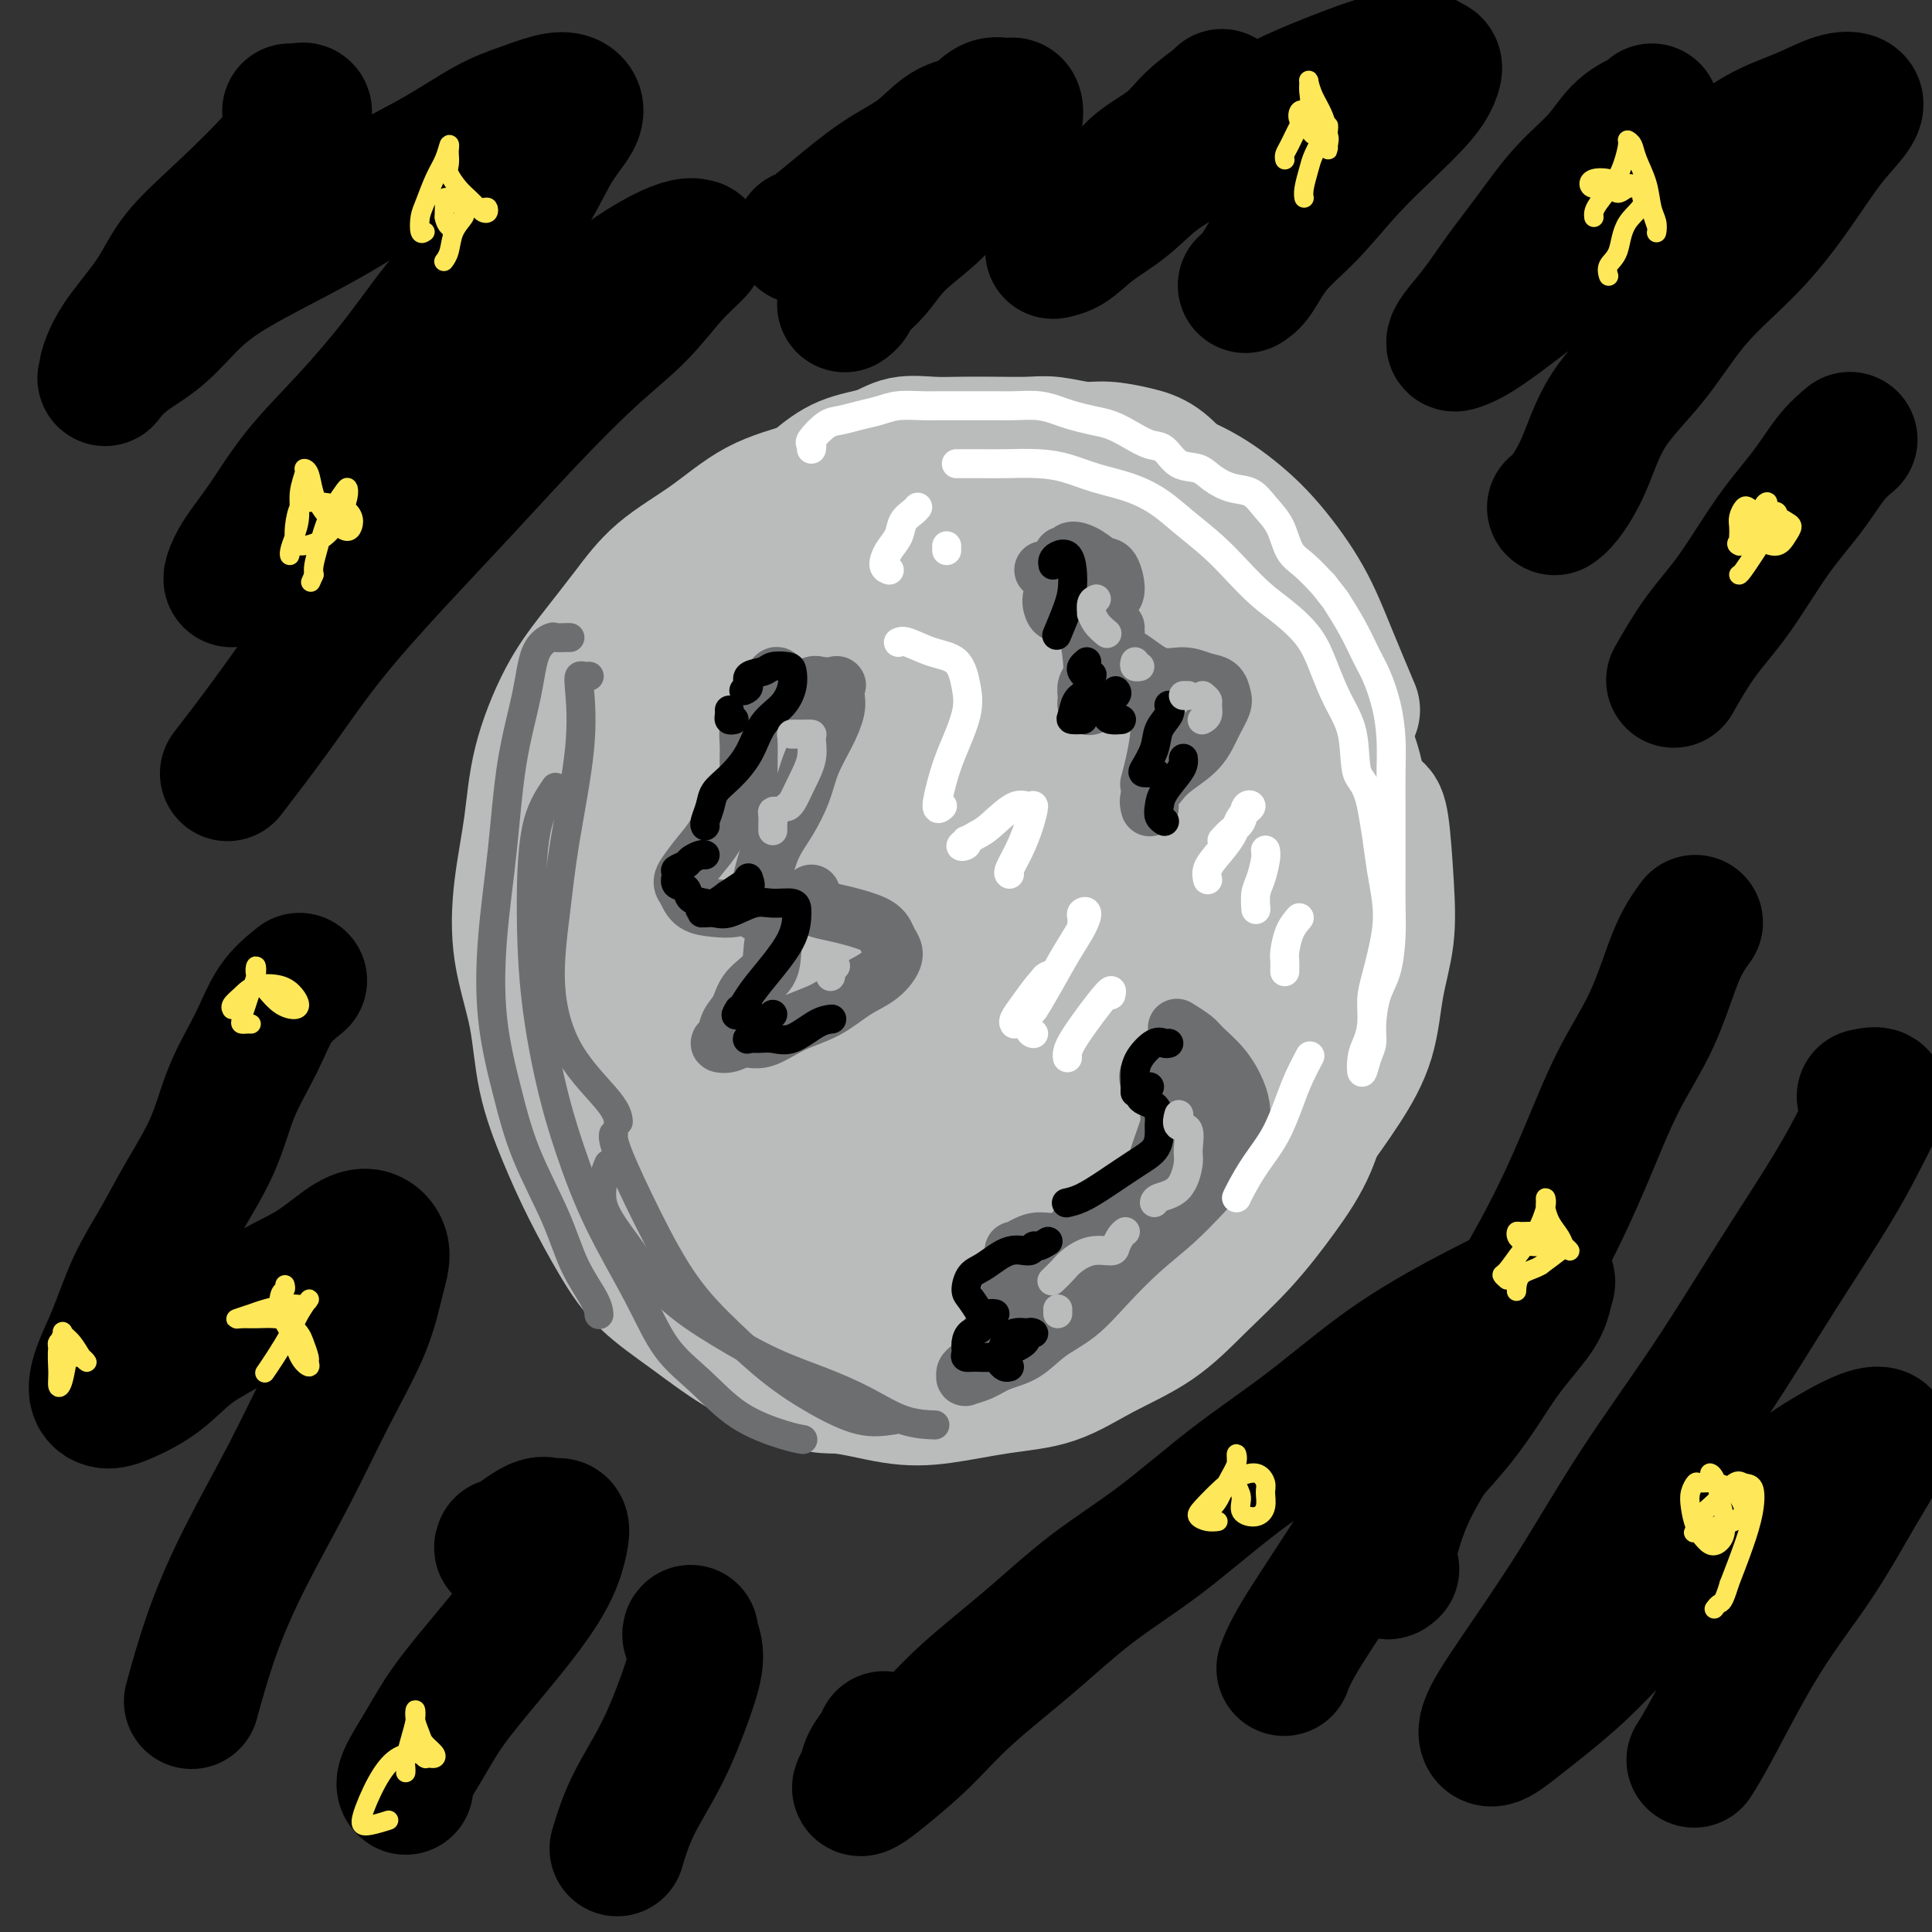 <svg viewBox='0 0 400 400' version='1.1' xmlns='http://www.w3.org/2000/svg' xmlns:xlink='http://www.w3.org/1999/xlink'><rect x="0" y="0" width="400" height="400" fill="#333333" stroke="none"/><g fill='none' stroke='#BABBBB' stroke-width='28' stroke-linecap='round' stroke-linejoin='round'><path d='M245,103c0.022,-0.304 0.043,-0.607 0,-1c-0.043,-0.393 -0.151,-0.875 -1,-2c-0.849,-1.125 -2.439,-2.894 -4,-4c-1.561,-1.106 -3.093,-1.550 -5,-2c-1.907,-0.450 -4.188,-0.905 -6,-1c-1.812,-0.095 -3.155,0.171 -5,0c-1.845,-0.171 -4.193,-0.777 -6,-1c-1.807,-0.223 -3.074,-0.061 -5,0c-1.926,0.061 -4.511,0.023 -7,0c-2.489,-0.023 -4.881,-0.030 -7,0c-2.119,0.030 -3.966,0.097 -6,0c-2.034,-0.097 -4.254,-0.357 -6,0c-1.746,0.357 -3.019,1.331 -5,2c-1.981,0.669 -4.672,1.031 -7,2c-2.328,0.969 -4.295,2.543 -6,4c-1.705,1.457 -3.148,2.797 -5,4c-1.852,1.203 -4.113,2.269 -6,4c-1.887,1.731 -3.400,4.127 -5,6c-1.600,1.873 -3.286,3.222 -5,5c-1.714,1.778 -3.455,3.984 -5,6c-1.545,2.016 -2.894,3.841 -4,6c-1.106,2.159 -1.971,4.650 -3,7c-1.029,2.350 -2.223,4.558 -3,7c-0.777,2.442 -1.136,5.119 -2,8c-0.864,2.881 -2.233,5.968 -3,9c-0.767,3.032 -0.934,6.009 -1,9c-0.066,2.991 -0.033,5.995 0,9'/><path d='M127,180c-0.140,4.166 0.011,5.580 0,8c-0.011,2.420 -0.185,5.845 0,9c0.185,3.155 0.727,6.038 1,9c0.273,2.962 0.276,6.002 1,9c0.724,2.998 2.170,5.954 3,9c0.830,3.046 1.046,6.183 2,9c0.954,2.817 2.647,5.314 4,8c1.353,2.686 2.367,5.563 4,8c1.633,2.437 3.886,4.436 6,6c2.114,1.564 4.089,2.695 6,4c1.911,1.305 3.759,2.785 6,4c2.241,1.215 4.876,2.164 7,3c2.124,0.836 3.737,1.557 6,2c2.263,0.443 5.175,0.606 8,1c2.825,0.394 5.564,1.019 8,1c2.436,-0.019 4.569,-0.683 7,-1c2.431,-0.317 5.159,-0.288 8,-1c2.841,-0.712 5.794,-2.165 8,-3c2.206,-0.835 3.665,-1.053 6,-2c2.335,-0.947 5.548,-2.623 8,-4c2.452,-1.377 4.144,-2.455 6,-4c1.856,-1.545 3.876,-3.556 6,-6c2.124,-2.444 4.350,-5.322 6,-8c1.650,-2.678 2.722,-5.156 4,-8c1.278,-2.844 2.760,-6.052 4,-9c1.240,-2.948 2.238,-5.635 3,-9c0.762,-3.365 1.287,-7.407 2,-11c0.713,-3.593 1.614,-6.736 2,-10c0.386,-3.264 0.258,-6.648 0,-10c-0.258,-3.352 -0.645,-6.672 -1,-10c-0.355,-3.328 -0.677,-6.664 -1,-10'/><path d='M257,164c-0.676,-6.635 -1.365,-8.223 -2,-11c-0.635,-2.777 -1.214,-6.744 -2,-10c-0.786,-3.256 -1.779,-5.803 -3,-9c-1.221,-3.197 -2.670,-7.045 -4,-10c-1.330,-2.955 -2.540,-5.018 -4,-7c-1.460,-1.982 -3.169,-3.883 -5,-6c-1.831,-2.117 -3.785,-4.450 -6,-6c-2.215,-1.550 -4.691,-2.317 -7,-3c-2.309,-0.683 -4.452,-1.280 -7,-2c-2.548,-0.720 -5.502,-1.562 -8,-2c-2.498,-0.438 -4.540,-0.473 -7,0c-2.460,0.473 -5.336,1.452 -8,2c-2.664,0.548 -5.114,0.663 -8,2c-2.886,1.337 -6.206,3.896 -9,6c-2.794,2.104 -5.062,3.752 -7,6c-1.938,2.248 -3.546,5.097 -6,8c-2.454,2.903 -5.754,5.859 -8,9c-2.246,3.141 -3.437,6.466 -5,10c-1.563,3.534 -3.498,7.276 -5,11c-1.502,3.724 -2.571,7.428 -4,11c-1.429,3.572 -3.219,7.010 -4,11c-0.781,3.990 -0.554,8.531 -1,13c-0.446,4.469 -1.567,8.867 -2,13c-0.433,4.133 -0.179,8.001 0,12c0.179,3.999 0.282,8.129 1,12c0.718,3.871 2.050,7.484 3,11c0.950,3.516 1.517,6.934 3,10c1.483,3.066 3.882,5.781 6,8c2.118,2.219 3.955,3.944 6,6c2.045,2.056 4.299,4.445 7,6c2.701,1.555 5.851,2.278 9,3'/><path d='M170,268c2.898,1.089 5.644,2.312 9,3c3.356,0.688 7.323,0.842 11,1c3.677,0.158 7.066,0.319 11,0c3.934,-0.319 8.415,-1.117 12,-2c3.585,-0.883 6.274,-1.850 10,-3c3.726,-1.150 8.490,-2.484 12,-4c3.510,-1.516 5.768,-3.213 9,-5c3.232,-1.787 7.440,-3.663 11,-6c3.560,-2.337 6.472,-5.136 9,-8c2.528,-2.864 4.671,-5.795 7,-9c2.329,-3.205 4.845,-6.685 7,-10c2.155,-3.315 3.948,-6.464 5,-10c1.052,-3.536 1.364,-7.459 2,-11c0.636,-3.541 1.596,-6.700 2,-10c0.404,-3.300 0.253,-6.740 0,-11c-0.253,-4.260 -0.606,-9.339 -1,-12c-0.394,-2.661 -0.827,-2.903 -1,-3c-0.173,-0.097 -0.087,-0.048 0,0'/><path d='M280,147c-1.717,-4.084 -3.434,-8.167 -5,-12c-1.566,-3.833 -2.982,-7.415 -5,-11c-2.018,-3.585 -4.639,-7.174 -7,-10c-2.361,-2.826 -4.462,-4.890 -7,-7c-2.538,-2.110 -5.513,-4.265 -9,-6c-3.487,-1.735 -7.484,-3.051 -11,-4c-3.516,-0.949 -6.550,-1.532 -10,-2c-3.450,-0.468 -7.317,-0.820 -11,-1c-3.683,-0.180 -7.181,-0.186 -11,0c-3.819,0.186 -7.959,0.564 -12,1c-4.041,0.436 -7.983,0.928 -12,2c-4.017,1.072 -8.109,2.723 -12,4c-3.891,1.277 -7.582,2.180 -11,4c-3.418,1.820 -6.562,4.556 -10,7c-3.438,2.444 -7.169,4.595 -10,7c-2.831,2.405 -4.760,5.064 -7,8c-2.240,2.936 -4.789,6.149 -7,9c-2.211,2.851 -4.084,5.341 -6,9c-1.916,3.659 -3.876,8.486 -5,13c-1.124,4.514 -1.411,8.716 -2,13c-0.589,4.284 -1.481,8.652 -2,13c-0.519,4.348 -0.665,8.678 0,13c0.665,4.322 2.140,8.635 3,13c0.860,4.365 1.104,8.780 2,13c0.896,4.220 2.444,8.244 4,12c1.556,3.756 3.119,7.246 5,11c1.881,3.754 4.082,7.774 6,11c1.918,3.226 3.555,5.659 6,8c2.445,2.341 5.697,4.592 9,7c3.303,2.408 6.658,4.974 10,7c3.342,2.026 6.671,3.513 10,5'/><path d='M163,284c6.431,3.505 8.009,2.768 11,3c2.991,0.232 7.397,1.435 11,2c3.603,0.565 6.404,0.493 10,0c3.596,-0.493 7.988,-1.405 12,-2c4.012,-0.595 7.645,-0.871 11,-2c3.355,-1.129 6.433,-3.110 10,-5c3.567,-1.890 7.623,-3.690 11,-6c3.377,-2.310 6.074,-5.129 9,-8c2.926,-2.871 6.079,-5.792 9,-9c2.921,-3.208 5.608,-6.703 8,-10c2.392,-3.297 4.488,-6.395 6,-10c1.512,-3.605 2.441,-7.716 4,-12c1.559,-4.284 3.749,-8.741 5,-13c1.251,-4.259 1.562,-8.322 2,-13c0.438,-4.678 1.001,-9.973 1,-15c-0.001,-5.027 -0.568,-9.787 -1,-14c-0.432,-4.213 -0.730,-7.879 -2,-12c-1.270,-4.121 -3.511,-8.696 -5,-13c-1.489,-4.304 -2.225,-8.338 -4,-12c-1.775,-3.662 -4.588,-6.952 -7,-10c-2.412,-3.048 -4.422,-5.852 -7,-9c-2.578,-3.148 -5.725,-6.638 -9,-9c-3.275,-2.362 -6.677,-3.595 -10,-5c-3.323,-1.405 -6.566,-2.983 -10,-4c-3.434,-1.017 -7.061,-1.475 -11,-2c-3.939,-0.525 -8.192,-1.117 -12,-1c-3.808,0.117 -7.172,0.943 -11,2c-3.828,1.057 -8.119,2.345 -12,4c-3.881,1.655 -7.353,3.676 -11,6c-3.647,2.324 -7.471,4.950 -11,8c-3.529,3.050 -6.765,6.525 -10,10'/><path d='M150,123c-6.831,5.615 -7.907,7.651 -10,11c-2.093,3.349 -5.202,8.010 -8,13c-2.798,4.990 -5.284,10.310 -7,15c-1.716,4.690 -2.662,8.751 -4,13c-1.338,4.249 -3.070,8.685 -4,14c-0.930,5.315 -1.060,11.510 -1,17c0.060,5.490 0.309,10.276 1,15c0.691,4.724 1.826,9.386 3,14c1.174,4.614 2.389,9.178 4,13c1.611,3.822 3.618,6.900 6,10c2.382,3.100 5.140,6.222 8,9c2.860,2.778 5.823,5.212 9,7c3.177,1.788 6.568,2.932 10,4c3.432,1.068 6.906,2.062 11,3c4.094,0.938 8.807,1.822 13,2c4.193,0.178 7.865,-0.350 12,-1c4.135,-0.650 8.733,-1.424 13,-3c4.267,-1.576 8.202,-3.956 12,-6c3.798,-2.044 7.457,-3.752 11,-6c3.543,-2.248 6.969,-5.034 10,-8c3.031,-2.966 5.667,-6.110 8,-9c2.333,-2.890 4.362,-5.525 6,-9c1.638,-3.475 2.886,-7.789 4,-12c1.114,-4.211 2.096,-8.319 3,-12c0.904,-3.681 1.732,-6.934 2,-11c0.268,-4.066 -0.022,-8.944 -1,-13c-0.978,-4.056 -2.643,-7.288 -4,-11c-1.357,-3.712 -2.405,-7.902 -4,-12c-1.595,-4.098 -3.737,-8.103 -6,-12c-2.263,-3.897 -4.647,-7.685 -7,-11c-2.353,-3.315 -4.677,-6.158 -7,-9'/><path d='M233,138c-3.520,-4.420 -5.320,-5.472 -8,-7c-2.680,-1.528 -6.241,-3.534 -10,-5c-3.759,-1.466 -7.717,-2.392 -11,-3c-3.283,-0.608 -5.892,-0.899 -9,-1c-3.108,-0.101 -6.713,-0.011 -10,1c-3.287,1.011 -6.254,2.943 -9,5c-2.746,2.057 -5.271,4.238 -8,7c-2.729,2.762 -5.662,6.105 -8,9c-2.338,2.895 -4.079,5.343 -6,9c-1.921,3.657 -4.020,8.522 -6,13c-1.980,4.478 -3.841,8.570 -5,13c-1.159,4.430 -1.617,9.197 -2,14c-0.383,4.803 -0.693,9.640 -1,14c-0.307,4.360 -0.613,8.242 0,12c0.613,3.758 2.144,7.392 4,11c1.856,3.608 4.035,7.191 6,10c1.965,2.809 3.715,4.844 6,7c2.285,2.156 5.104,4.435 8,6c2.896,1.565 5.867,2.418 9,3c3.133,0.582 6.426,0.895 10,1c3.574,0.105 7.427,0.003 11,-1c3.573,-1.003 6.865,-2.906 10,-5c3.135,-2.094 6.113,-4.378 9,-7c2.887,-2.622 5.684,-5.582 8,-9c2.316,-3.418 4.150,-7.295 6,-11c1.850,-3.705 3.717,-7.239 5,-11c1.283,-3.761 1.982,-7.751 3,-12c1.018,-4.249 2.355,-8.757 3,-13c0.645,-4.243 0.597,-8.219 0,-12c-0.597,-3.781 -1.742,-7.366 -3,-11c-1.258,-3.634 -2.629,-7.317 -4,-11'/><path d='M231,154c-2.068,-6.935 -3.738,-7.271 -6,-9c-2.262,-1.729 -5.117,-4.851 -8,-7c-2.883,-2.149 -5.793,-3.324 -9,-4c-3.207,-0.676 -6.712,-0.855 -10,-1c-3.288,-0.145 -6.358,-0.258 -10,1c-3.642,1.258 -7.856,3.888 -11,6c-3.144,2.112 -5.218,3.706 -8,6c-2.782,2.294 -6.273,5.287 -9,9c-2.727,3.713 -4.691,8.147 -6,12c-1.309,3.853 -1.963,7.124 -3,11c-1.037,3.876 -2.457,8.356 -3,13c-0.543,4.644 -0.210,9.452 0,14c0.210,4.548 0.298,8.837 1,13c0.702,4.163 2.018,8.202 4,12c1.982,3.798 4.631,7.357 7,10c2.369,2.643 4.460,4.370 7,6c2.540,1.630 5.531,3.163 9,4c3.469,0.837 7.417,0.978 11,1c3.583,0.022 6.802,-0.075 10,-1c3.198,-0.925 6.376,-2.679 9,-5c2.624,-2.321 4.694,-5.210 7,-8c2.306,-2.790 4.848,-5.480 7,-9c2.152,-3.520 3.914,-7.870 5,-12c1.086,-4.130 1.496,-8.039 2,-12c0.504,-3.961 1.103,-7.973 1,-12c-0.103,-4.027 -0.908,-8.069 -2,-12c-1.092,-3.931 -2.469,-7.752 -4,-11c-1.531,-3.248 -3.214,-5.922 -5,-8c-1.786,-2.078 -3.673,-3.559 -6,-5c-2.327,-1.441 -5.093,-2.840 -8,-3c-2.907,-0.160 -5.953,0.920 -9,2'/><path d='M194,155c-3.213,1.114 -6.747,2.899 -10,5c-3.253,2.101 -6.225,4.518 -9,7c-2.775,2.482 -5.353,5.030 -8,8c-2.647,2.970 -5.364,6.362 -7,10c-1.636,3.638 -2.193,7.523 -3,11c-0.807,3.477 -1.865,6.546 -2,10c-0.135,3.454 0.652,7.294 2,11c1.348,3.706 3.256,7.280 5,10c1.744,2.720 3.325,4.587 6,7c2.675,2.413 6.443,5.373 10,7c3.557,1.627 6.903,1.921 10,2c3.097,0.079 5.947,-0.056 9,-1c3.053,-0.944 6.311,-2.695 9,-5c2.689,-2.305 4.811,-5.162 7,-8c2.189,-2.838 4.446,-5.657 6,-9c1.554,-3.343 2.406,-7.211 3,-11c0.594,-3.789 0.929,-7.498 1,-11c0.071,-3.502 -0.123,-6.798 -1,-10c-0.877,-3.202 -2.435,-6.312 -4,-9c-1.565,-2.688 -3.135,-4.954 -5,-7c-1.865,-2.046 -4.024,-3.870 -7,-5c-2.976,-1.130 -6.770,-1.565 -10,-2c-3.230,-0.435 -5.897,-0.868 -9,0c-3.103,0.868 -6.643,3.039 -10,5c-3.357,1.961 -6.532,3.714 -9,6c-2.468,2.286 -4.231,5.106 -6,8c-1.769,2.894 -3.546,5.861 -5,9c-1.454,3.139 -2.586,6.450 -3,9c-0.414,2.550 -0.112,4.340 0,6c0.112,1.660 0.032,3.188 1,5c0.968,1.812 2.984,3.906 5,6'/><path d='M160,219c1.831,2.001 3.909,4.004 6,6c2.091,1.996 4.194,3.985 7,5c2.806,1.015 6.317,1.055 9,1c2.683,-0.055 4.540,-0.207 7,-1c2.460,-0.793 5.522,-2.229 8,-4c2.478,-1.771 4.373,-3.879 6,-6c1.627,-2.121 2.986,-4.255 4,-7c1.014,-2.745 1.683,-6.100 2,-9c0.317,-2.900 0.283,-5.345 0,-8c-0.283,-2.655 -0.813,-5.522 -2,-8c-1.187,-2.478 -3.030,-4.568 -5,-6c-1.970,-1.432 -4.069,-2.205 -6,-3c-1.931,-0.795 -3.696,-1.612 -6,-2c-2.304,-0.388 -5.148,-0.346 -8,0c-2.852,0.346 -5.711,0.995 -8,2c-2.289,1.005 -4.009,2.366 -6,4c-1.991,1.634 -4.254,3.542 -6,6c-1.746,2.458 -2.977,5.467 -4,8c-1.023,2.533 -1.839,4.590 -2,7c-0.161,2.410 0.332,5.174 1,7c0.668,1.826 1.510,2.715 3,4c1.490,1.285 3.627,2.964 6,4c2.373,1.036 4.980,1.427 7,2c2.020,0.573 3.452,1.329 5,1c1.548,-0.329 3.211,-1.744 5,-3c1.789,-1.256 3.703,-2.355 5,-4c1.297,-1.645 1.977,-3.836 3,-6c1.023,-2.164 2.387,-4.302 3,-7c0.613,-2.698 0.473,-5.957 0,-9c-0.473,-3.043 -1.278,-5.869 -2,-8c-0.722,-2.131 -1.361,-3.565 -2,-5'/><path d='M190,180c-1.393,-4.017 -2.875,-3.058 -4,-3c-1.125,0.058 -1.891,-0.785 -3,-1c-1.109,-0.215 -2.560,0.198 -4,1c-1.440,0.802 -2.867,1.992 -4,4c-1.133,2.008 -1.970,4.834 -3,7c-1.030,2.166 -2.251,3.672 -3,6c-0.749,2.328 -1.026,5.478 -1,8c0.026,2.522 0.356,4.415 1,6c0.644,1.585 1.601,2.862 3,4c1.399,1.138 3.241,2.136 5,3c1.759,0.864 3.435,1.594 5,2c1.565,0.406 3.018,0.486 5,0c1.982,-0.486 4.491,-1.539 6,-3c1.509,-1.461 2.018,-3.328 3,-5c0.982,-1.672 2.438,-3.147 3,-5c0.562,-1.853 0.232,-4.082 0,-6c-0.232,-1.918 -0.364,-3.525 -1,-5c-0.636,-1.475 -1.777,-2.818 -3,-4c-1.223,-1.182 -2.529,-2.202 -4,-3c-1.471,-0.798 -3.107,-1.374 -5,-1c-1.893,0.374 -4.043,1.699 -6,3c-1.957,1.301 -3.720,2.579 -5,4c-1.280,1.421 -2.078,2.986 -3,5c-0.922,2.014 -1.966,4.477 -2,7c-0.034,2.523 0.944,5.105 2,7c1.056,1.895 2.189,3.103 4,4c1.811,0.897 4.300,1.483 6,2c1.700,0.517 2.610,0.963 4,1c1.390,0.037 3.259,-0.336 5,-1c1.741,-0.664 3.355,-1.618 4,-2c0.645,-0.382 0.323,-0.191 0,0'/></g>
<g fill='none' stroke='#6D6E70' stroke-width='12' stroke-linecap='round' stroke-linejoin='round'><path d='M220,115c0.380,0.127 0.759,0.255 1,0c0.241,-0.255 0.342,-0.892 1,-1c0.658,-0.108 1.872,0.313 3,1c1.128,0.687 2.170,1.641 3,2c0.830,0.359 1.448,0.124 2,1c0.552,0.876 1.038,2.862 1,4c-0.038,1.138 -0.598,1.429 -1,2c-0.402,0.571 -0.644,1.421 -1,2c-0.356,0.579 -0.827,0.887 -1,1c-0.173,0.113 -0.050,0.032 0,0c0.050,-0.032 0.025,-0.016 0,0'/><path d='M231,130c-0.004,0.470 -0.008,0.939 0,1c0.008,0.061 0.027,-0.288 0,0c-0.027,0.288 -0.101,1.211 0,2c0.101,0.789 0.375,1.444 1,2c0.625,0.556 1.600,1.013 3,2c1.400,0.987 3.226,2.506 5,3c1.774,0.494 3.496,-0.035 5,0c1.504,0.035 2.790,0.633 4,1c1.210,0.367 2.346,0.502 3,1c0.654,0.498 0.828,1.358 1,2c0.172,0.642 0.342,1.067 0,2c-0.342,0.933 -1.195,2.375 -2,4c-0.805,1.625 -1.561,3.434 -3,5c-1.439,1.566 -3.563,2.889 -5,4c-1.437,1.111 -2.189,2.009 -3,3c-0.811,0.991 -1.680,2.074 -2,3c-0.320,0.926 -0.091,1.693 0,2c0.091,0.307 0.046,0.153 0,0'/><path d='M238,162c-0.082,0.297 -0.163,0.594 0,0c0.163,-0.594 0.572,-2.078 1,-4c0.428,-1.922 0.875,-4.281 1,-6c0.125,-1.719 -0.071,-2.797 -1,-4c-0.929,-1.203 -2.593,-2.532 -4,-3c-1.407,-0.468 -2.559,-0.076 -4,0c-1.441,0.076 -3.170,-0.164 -4,0c-0.830,0.164 -0.759,0.731 -1,1c-0.241,0.269 -0.793,0.239 -1,0c-0.207,-0.239 -0.069,-0.687 0,-1c0.069,-0.313 0.069,-0.489 0,-1c-0.069,-0.511 -0.207,-1.355 0,-2c0.207,-0.645 0.757,-1.090 1,-2c0.243,-0.910 0.178,-2.286 0,-4c-0.178,-1.714 -0.467,-3.767 -1,-5c-0.533,-1.233 -1.308,-1.645 -2,-2c-0.692,-0.355 -1.300,-0.651 -2,-1c-0.700,-0.349 -1.492,-0.751 -2,-1c-0.508,-0.249 -0.730,-0.345 -1,-1c-0.270,-0.655 -0.586,-1.871 0,-3c0.586,-1.129 2.074,-2.173 3,-3c0.926,-0.827 1.291,-1.437 2,-2c0.709,-0.563 1.763,-1.079 2,-1c0.237,0.079 -0.343,0.753 -1,1c-0.657,0.247 -1.392,0.066 -2,0c-0.608,-0.066 -1.091,-0.018 -2,0c-0.909,0.018 -2.245,0.005 -3,0c-0.755,-0.005 -0.930,-0.001 -1,0c-0.070,0.001 -0.035,0.001 0,0'/><path d='M157,147c0.203,0.120 0.405,0.241 1,0c0.595,-0.241 1.581,-0.843 2,-1c0.419,-0.157 0.271,0.129 1,0c0.729,-0.129 2.336,-0.675 3,-1c0.664,-0.325 0.384,-0.428 1,-1c0.616,-0.572 2.126,-1.612 3,-2c0.874,-0.388 1.111,-0.125 2,0c0.889,0.125 2.429,0.110 3,0c0.571,-0.110 0.171,-0.317 0,0c-0.171,0.317 -0.114,1.156 0,2c0.114,0.844 0.285,1.691 0,3c-0.285,1.309 -1.024,3.079 -2,5c-0.976,1.921 -2.187,3.993 -3,6c-0.813,2.007 -1.227,3.949 -2,6c-0.773,2.051 -1.906,4.213 -3,6c-1.094,1.787 -2.150,3.201 -3,5c-0.850,1.799 -1.496,3.985 -2,6c-0.504,2.015 -0.867,3.860 -1,5c-0.133,1.140 -0.036,1.576 0,2c0.036,0.424 0.010,0.835 0,1c-0.010,0.165 -0.005,0.082 0,0'/><path d='M168,185c0.004,0.333 0.008,0.666 0,1c-0.008,0.334 -0.027,0.669 0,1c0.027,0.331 0.101,0.658 1,1c0.899,0.342 2.625,0.698 4,1c1.375,0.302 2.399,0.549 4,1c1.601,0.451 3.777,1.106 5,2c1.223,0.894 1.491,2.028 2,3c0.509,0.972 1.257,1.781 1,3c-0.257,1.219 -1.520,2.846 -3,4c-1.480,1.154 -3.176,1.835 -5,3c-1.824,1.165 -3.776,2.813 -6,4c-2.224,1.187 -4.720,1.912 -7,3c-2.280,1.088 -4.345,2.539 -6,3c-1.655,0.461 -2.900,-0.068 -4,0c-1.100,0.068 -2.053,0.732 -3,1c-0.947,0.268 -1.886,0.140 -2,0c-0.114,-0.140 0.597,-0.294 1,-1c0.403,-0.706 0.499,-1.965 1,-3c0.501,-1.035 1.406,-1.845 2,-3c0.594,-1.155 0.877,-2.656 2,-4c1.123,-1.344 3.085,-2.532 4,-4c0.915,-1.468 0.783,-3.218 1,-5c0.217,-1.782 0.782,-3.598 1,-5c0.218,-1.402 0.089,-2.389 0,-3c-0.089,-0.611 -0.139,-0.845 -1,-1c-0.861,-0.155 -2.535,-0.232 -4,0c-1.465,0.232 -2.723,0.774 -4,1c-1.277,0.226 -2.575,0.138 -4,0c-1.425,-0.138 -2.979,-0.325 -4,-1c-1.021,-0.675 -1.511,-1.837 -2,-3'/><path d='M142,184c-1.071,-1.102 -0.750,-1.855 0,-3c0.750,-1.145 1.928,-2.680 3,-4c1.072,-1.320 2.039,-2.423 3,-4c0.961,-1.577 1.918,-3.626 3,-5c1.082,-1.374 2.290,-2.072 3,-3c0.710,-0.928 0.923,-2.086 1,-3c0.077,-0.914 0.020,-1.586 0,-2c-0.020,-0.414 -0.002,-0.571 0,-1c0.002,-0.429 -0.012,-1.129 0,-2c0.012,-0.871 0.048,-1.914 0,-3c-0.048,-1.086 -0.182,-2.216 0,-3c0.182,-0.784 0.678,-1.221 1,-2c0.322,-0.779 0.468,-1.900 1,-3c0.532,-1.100 1.449,-2.179 2,-3c0.551,-0.821 0.735,-1.385 1,-2c0.265,-0.615 0.610,-1.281 1,-1c0.390,0.281 0.826,1.509 1,2c0.174,0.491 0.087,0.246 0,0'/><path d='M244,213c-0.306,-0.189 -0.611,-0.379 0,0c0.611,0.379 2.140,1.325 3,2c0.860,0.675 1.053,1.077 2,2c0.947,0.923 2.648,2.365 4,4c1.352,1.635 2.355,3.461 3,5c0.645,1.539 0.933,2.791 1,4c0.067,1.209 -0.086,2.377 0,4c0.086,1.623 0.413,3.702 0,5c-0.413,1.298 -1.564,1.815 -3,3c-1.436,1.185 -3.155,3.037 -5,5c-1.845,1.963 -3.816,4.036 -6,6c-2.184,1.964 -4.582,3.818 -7,6c-2.418,2.182 -4.856,4.692 -7,7c-2.144,2.308 -3.994,4.415 -6,6c-2.006,1.585 -4.167,2.649 -6,4c-1.833,1.351 -3.338,2.990 -5,4c-1.662,1.010 -3.481,1.393 -5,2c-1.519,0.607 -2.739,1.438 -4,2c-1.261,0.562 -2.564,0.853 -3,1c-0.436,0.147 -0.004,0.149 0,0c0.004,-0.149 -0.420,-0.450 0,-1c0.420,-0.550 1.682,-1.348 3,-2c1.318,-0.652 2.691,-1.156 4,-2c1.309,-0.844 2.555,-2.027 4,-3c1.445,-0.973 3.090,-1.737 5,-3c1.910,-1.263 4.083,-3.026 6,-5c1.917,-1.974 3.576,-4.158 5,-6c1.424,-1.842 2.614,-3.342 4,-5c1.386,-1.658 2.967,-3.474 4,-5c1.033,-1.526 1.516,-2.763 2,-4'/><path d='M237,249c2.746,-4.011 2.111,-4.037 2,-5c-0.111,-0.963 0.303,-2.863 1,-5c0.697,-2.137 1.676,-4.510 2,-6c0.324,-1.490 -0.007,-2.096 0,-3c0.007,-0.904 0.354,-2.105 0,-3c-0.354,-0.895 -1.408,-1.483 -2,-2c-0.592,-0.517 -0.722,-0.964 -1,-1c-0.278,-0.036 -0.705,0.339 -1,0c-0.295,-0.339 -0.458,-1.392 0,-2c0.458,-0.608 1.537,-0.770 2,-1c0.463,-0.230 0.310,-0.526 1,0c0.690,0.526 2.221,1.875 3,3c0.779,1.125 0.804,2.025 1,3c0.196,0.975 0.562,2.025 1,3c0.438,0.975 0.946,1.876 1,3c0.054,1.124 -0.347,2.473 -1,4c-0.653,1.527 -1.558,3.234 -3,5c-1.442,1.766 -3.422,3.591 -5,5c-1.578,1.409 -2.753,2.401 -4,3c-1.247,0.599 -2.566,0.803 -4,1c-1.434,0.197 -2.983,0.386 -4,1c-1.017,0.614 -1.501,1.652 -2,2c-0.499,0.348 -1.014,0.007 -1,0c0.014,-0.007 0.558,0.322 1,0c0.442,-0.322 0.781,-1.295 2,-2c1.219,-0.705 3.318,-1.142 5,-2c1.682,-0.858 2.946,-2.137 4,-3c1.054,-0.863 1.899,-1.309 2,-1c0.101,0.309 -0.543,1.374 -1,2c-0.457,0.626 -0.729,0.813 -1,1'/><path d='M235,249c1.141,-0.705 -1.507,0.031 -3,1c-1.493,0.969 -1.831,2.171 -3,3c-1.169,0.829 -3.168,1.284 -5,2c-1.832,0.716 -3.496,1.693 -5,2c-1.504,0.307 -2.848,-0.055 -4,0c-1.152,0.055 -2.113,0.527 -3,1c-0.887,0.473 -1.701,0.946 -2,1c-0.299,0.054 -0.084,-0.310 0,0c0.084,0.310 0.036,1.296 0,2c-0.036,0.704 -0.059,1.126 0,2c0.059,0.874 0.202,2.199 0,3c-0.202,0.801 -0.748,1.080 -1,2c-0.252,0.920 -0.208,2.483 -1,4c-0.792,1.517 -2.419,2.988 -3,4c-0.581,1.012 -0.117,1.563 0,2c0.117,0.437 -0.112,0.758 0,1c0.112,0.242 0.566,0.405 1,0c0.434,-0.405 0.848,-1.378 1,-2c0.152,-0.622 0.044,-0.892 0,-1c-0.044,-0.108 -0.022,-0.054 0,0'/></g>
<g fill='none' stroke='#000000' stroke-width='6' stroke-linecap='round' stroke-linejoin='round'><path d='M242,216c-0.279,0.070 -0.558,0.140 -1,0c-0.442,-0.140 -1.047,-0.489 -2,0c-0.953,0.489 -2.255,1.816 -3,3c-0.745,1.184 -0.932,2.225 -1,3c-0.068,0.775 -0.018,1.286 0,2c0.018,0.714 0.005,1.633 0,2c-0.005,0.367 -0.003,0.184 0,0'/><path d='M238,225c-0.293,0.335 -0.586,0.670 -1,1c-0.414,0.330 -0.948,0.655 -1,1c-0.052,0.345 0.379,0.710 1,1c0.621,0.290 1.433,0.503 2,1c0.567,0.497 0.888,1.276 1,2c0.112,0.724 0.015,1.394 0,2c-0.015,0.606 0.050,1.150 0,2c-0.050,0.850 -0.217,2.007 -1,3c-0.783,0.993 -2.182,1.821 -4,3c-1.818,1.179 -4.054,2.708 -6,4c-1.946,1.292 -3.601,2.348 -5,3c-1.399,0.652 -2.543,0.901 -3,1c-0.457,0.099 -0.229,0.050 0,0'/><path d='M217,257c-0.739,0.459 -1.478,0.918 -2,1c-0.522,0.082 -0.826,-0.211 -1,0c-0.174,0.211 -0.219,0.928 -1,1c-0.781,0.072 -2.299,-0.502 -4,0c-1.701,0.502 -3.587,2.079 -5,3c-1.413,0.921 -2.354,1.186 -3,2c-0.646,0.814 -0.998,2.177 -1,3c-0.002,0.823 0.346,1.106 1,2c0.654,0.894 1.616,2.398 2,3c0.384,0.602 0.192,0.301 0,0'/><path d='M206,272c-0.326,-0.057 -0.651,-0.115 -1,0c-0.349,0.115 -0.720,0.401 -1,1c-0.280,0.599 -0.469,1.509 -1,2c-0.531,0.491 -1.405,0.562 -2,1c-0.595,0.438 -0.910,1.242 -1,2c-0.090,0.758 0.046,1.469 0,2c-0.046,0.531 -0.275,0.883 0,1c0.275,0.117 1.053,-0.001 2,0c0.947,0.001 2.062,0.119 3,0c0.938,-0.119 1.700,-0.476 3,-1c1.300,-0.524 3.137,-1.213 4,-2c0.863,-0.787 0.750,-1.670 1,-2c0.250,-0.330 0.862,-0.106 1,0c0.138,0.106 -0.198,0.094 -1,0c-0.802,-0.094 -2.068,-0.270 -3,0c-0.932,0.270 -1.528,0.987 -2,2c-0.472,1.013 -0.820,2.324 -1,3c-0.180,0.676 -0.193,0.717 0,1c0.193,0.283 0.590,0.807 1,1c0.410,0.193 0.831,0.055 1,0c0.169,-0.055 0.084,-0.028 0,0'/><path d='M152,149c-0.423,0.083 -0.845,0.167 -1,0c-0.155,-0.167 -0.042,-0.583 0,-1c0.042,-0.417 0.012,-0.833 0,-1c-0.012,-0.167 -0.006,-0.083 0,0'/><path d='M154,143c0.503,-0.219 1.007,-0.437 1,-1c-0.007,-0.563 -0.524,-1.470 0,-2c0.524,-0.530 2.089,-0.684 3,-1c0.911,-0.316 1.168,-0.794 2,-1c0.832,-0.206 2.238,-0.140 3,0c0.762,0.140 0.879,0.353 1,1c0.121,0.647 0.244,1.727 0,3c-0.244,1.273 -0.857,2.739 -2,4c-1.143,1.261 -2.817,2.318 -4,4c-1.183,1.682 -1.876,3.988 -3,6c-1.124,2.012 -2.679,3.730 -4,5c-1.321,1.270 -2.406,2.092 -3,3c-0.594,0.908 -0.695,1.903 -1,3c-0.305,1.097 -0.813,2.295 -1,3c-0.187,0.705 -0.053,0.916 0,1c0.053,0.084 0.027,0.042 0,0'/><path d='M146,177c-0.210,-0.090 -0.420,-0.180 -1,0c-0.580,0.180 -1.530,0.630 -2,1c-0.470,0.370 -0.458,0.662 -1,1c-0.542,0.338 -1.636,0.724 -2,1c-0.364,0.276 0.003,0.441 0,1c-0.003,0.559 -0.378,1.510 0,2c0.378,0.490 1.507,0.518 2,1c0.493,0.482 0.349,1.419 1,2c0.651,0.581 2.098,0.808 3,1c0.902,0.192 1.260,0.351 2,0c0.740,-0.351 1.862,-1.211 3,-2c1.138,-0.789 2.292,-1.506 3,-2c0.708,-0.494 0.968,-0.763 1,-1c0.032,-0.237 -0.166,-0.442 0,0c0.166,0.442 0.695,1.530 0,2c-0.695,0.470 -2.615,0.322 -4,1c-1.385,0.678 -2.236,2.181 -3,3c-0.764,0.819 -1.441,0.954 -2,1c-0.559,0.046 -0.999,0.005 -1,0c-0.001,-0.005 0.438,0.027 1,0c0.562,-0.027 1.247,-0.113 2,0c0.753,0.113 1.575,0.427 3,0c1.425,-0.427 3.453,-1.593 5,-2c1.547,-0.407 2.613,-0.056 4,0c1.387,0.056 3.094,-0.183 4,0c0.906,0.183 1.010,0.788 1,2c-0.010,1.212 -0.135,3.032 -1,5c-0.865,1.968 -2.469,4.084 -4,6c-1.531,1.916 -2.989,3.631 -4,5c-1.011,1.369 -1.575,2.391 -2,3c-0.425,0.609 -0.713,0.804 -1,1'/><path d='M153,209c-1.536,2.321 0.125,0.625 1,0c0.875,-0.625 0.964,-0.179 1,0c0.036,0.179 0.018,0.089 0,0'/><path d='M160,210c-0.254,0.257 -0.508,0.514 -1,1c-0.492,0.486 -1.223,1.201 -2,2c-0.777,0.799 -1.598,1.681 -2,2c-0.402,0.319 -0.383,0.075 0,0c0.383,-0.075 1.129,0.018 2,0c0.871,-0.018 1.866,-0.149 3,0c1.134,0.149 2.407,0.576 4,0c1.593,-0.576 3.506,-2.155 5,-3c1.494,-0.845 2.570,-0.956 3,-1c0.430,-0.044 0.215,-0.022 0,0'/><path d='M218,117c-0.060,-0.327 -0.121,-0.653 0,-1c0.121,-0.347 0.423,-0.713 1,-1c0.577,-0.287 1.429,-0.493 2,0c0.571,0.493 0.860,1.685 1,3c0.140,1.315 0.130,2.755 0,4c-0.130,1.245 -0.381,2.297 -1,4c-0.619,1.703 -1.605,4.058 -2,5c-0.395,0.942 -0.197,0.471 0,0'/><path d='M225,137c-0.400,0.338 -0.800,0.676 -1,1c-0.200,0.324 -0.199,0.633 0,1c0.199,0.367 0.597,0.793 1,1c0.403,0.207 0.812,0.195 1,0c0.188,-0.195 0.153,-0.574 0,0c-0.153,0.574 -0.426,2.101 -1,3c-0.574,0.899 -1.449,1.169 -2,2c-0.551,0.831 -0.776,2.223 -1,3c-0.224,0.777 -0.445,0.940 0,1c0.445,0.060 1.556,0.017 2,0c0.444,-0.017 0.222,-0.009 0,0'/><path d='M231,143c0.223,0.249 0.445,0.497 0,1c-0.445,0.503 -1.559,1.259 -2,2c-0.441,0.741 -0.211,1.467 0,2c0.211,0.533 0.403,0.874 1,1c0.597,0.126 1.599,0.036 2,0c0.401,-0.036 0.200,-0.018 0,0'/><path d='M242,146c0.211,0.597 0.423,1.193 0,2c-0.423,0.807 -1.479,1.824 -2,3c-0.521,1.176 -0.507,2.511 -1,4c-0.493,1.489 -1.493,3.131 -2,4c-0.507,0.869 -0.521,0.965 0,1c0.521,0.035 1.577,0.010 2,0c0.423,-0.010 0.211,-0.005 0,0'/><path d='M245,157c0.030,0.297 0.060,0.594 0,1c-0.060,0.406 -0.208,0.922 -1,2c-0.792,1.078 -2.226,2.720 -3,4c-0.774,1.280 -0.888,2.199 -1,3c-0.112,0.801 -0.222,1.485 0,2c0.222,0.515 0.778,0.861 1,1c0.222,0.139 0.111,0.069 0,0'/></g>
<g fill='none' stroke='#6D6E70' stroke-width='6' stroke-linecap='round' stroke-linejoin='round'><path d='M118,132c-0.205,-0.011 -0.410,-0.021 -1,0c-0.590,0.021 -1.565,0.075 -2,0c-0.435,-0.075 -0.329,-0.279 -1,0c-0.671,0.279 -2.120,1.042 -3,3c-0.880,1.958 -1.191,5.111 -2,9c-0.809,3.889 -2.117,8.513 -3,14c-0.883,5.487 -1.341,11.837 -2,18c-0.659,6.163 -1.520,12.140 -2,18c-0.480,5.860 -0.580,11.604 0,17c0.580,5.396 1.840,10.442 3,15c1.160,4.558 2.220,8.626 4,13c1.780,4.374 4.281,9.053 6,13c1.719,3.947 2.657,7.161 4,10c1.343,2.839 3.092,5.303 4,7c0.908,1.697 0.974,2.628 1,3c0.026,0.372 0.013,0.186 0,0'/><path d='M115,163c-1.565,2.310 -3.130,4.621 -4,9c-0.870,4.379 -1.044,10.828 -1,17c0.044,6.172 0.307,12.068 1,18c0.693,5.932 1.817,11.901 3,17c1.183,5.099 2.425,9.326 4,14c1.575,4.674 3.484,9.793 6,15c2.516,5.207 5.639,10.502 8,15c2.361,4.498 3.961,8.200 6,11c2.039,2.800 4.519,4.698 7,7c2.481,2.302 4.964,5.009 8,7c3.036,1.991 6.625,3.267 9,4c2.375,0.733 3.536,0.924 4,1c0.464,0.076 0.232,0.038 0,0'/><path d='M126,241c-0.317,0.764 -0.634,1.529 -1,3c-0.366,1.471 -0.780,3.650 0,6c0.780,2.350 2.754,4.873 5,8c2.246,3.127 4.765,6.860 8,10c3.235,3.140 7.185,5.689 11,8c3.815,2.311 7.496,4.385 11,6c3.504,1.615 6.831,2.773 10,4c3.169,1.227 6.179,2.525 9,4c2.821,1.475 5.452,3.128 8,4c2.548,0.872 5.014,0.963 6,1c0.986,0.037 0.493,0.018 0,0'/><path d='M185,294c-2.155,0.320 -4.310,0.641 -7,0c-2.690,-0.641 -5.915,-2.243 -9,-4c-3.085,-1.757 -6.032,-3.667 -9,-6c-2.968,-2.333 -5.958,-5.088 -9,-8c-3.042,-2.912 -6.136,-5.982 -9,-10c-2.864,-4.018 -5.500,-8.984 -8,-14c-2.500,-5.016 -4.865,-10.081 -6,-13c-1.135,-2.919 -1.038,-3.691 -1,-4c0.038,-0.309 0.019,-0.154 0,0'/><path d='M122,140c-0.315,0.028 -0.630,0.056 -1,0c-0.370,-0.056 -0.795,-0.196 -1,0c-0.205,0.196 -0.190,0.727 0,3c0.190,2.273 0.556,6.288 0,12c-0.556,5.712 -2.034,13.122 -3,19c-0.966,5.878 -1.422,10.223 -2,15c-0.578,4.777 -1.279,9.984 -1,15c0.279,5.016 1.539,9.839 4,14c2.461,4.161 6.124,7.659 8,10c1.876,2.341 1.965,3.526 2,4c0.035,0.474 0.018,0.237 0,0'/></g>
<g fill='none' stroke='#FFFFFF' stroke-width='6' stroke-linecap='round' stroke-linejoin='round'><path d='M168,93c0.073,-0.394 0.147,-0.788 0,-1c-0.147,-0.212 -0.514,-0.242 0,-1c0.514,-0.758 1.910,-2.245 3,-3c1.090,-0.755 1.873,-0.777 3,-1c1.127,-0.223 2.597,-0.648 4,-1c1.403,-0.352 2.739,-0.630 4,-1c1.261,-0.370 2.447,-0.831 4,-1c1.553,-0.169 3.472,-0.045 5,0c1.528,0.045 2.665,0.012 4,0c1.335,-0.012 2.867,-0.004 4,0c1.133,0.004 1.868,0.004 3,0c1.132,-0.004 2.662,-0.012 4,0c1.338,0.012 2.486,0.045 4,0c1.514,-0.045 3.395,-0.167 5,0c1.605,0.167 2.936,0.625 4,1c1.064,0.375 1.863,0.668 3,1c1.137,0.332 2.611,0.703 4,1c1.389,0.297 2.692,0.521 4,1c1.308,0.479 2.623,1.213 4,2c1.377,0.787 2.818,1.628 4,2c1.182,0.372 2.104,0.275 3,1c0.896,0.725 1.766,2.273 3,3c1.234,0.727 2.833,0.634 4,1c1.167,0.366 1.902,1.191 3,2c1.098,0.809 2.559,1.603 4,2c1.441,0.397 2.864,0.398 4,1c1.136,0.602 1.987,1.805 3,3c1.013,1.195 2.189,2.382 3,4c0.811,1.618 1.257,3.666 2,5c0.743,1.334 1.784,1.952 3,3c1.216,1.048 2.608,2.524 4,4'/><path d='M274,121c2.860,3.627 2.510,3.195 3,4c0.490,0.805 1.820,2.845 3,5c1.180,2.155 2.211,4.423 3,6c0.789,1.577 1.336,2.464 2,4c0.664,1.536 1.446,3.722 2,6c0.554,2.278 0.881,4.648 1,7c0.119,2.352 0.032,4.686 0,7c-0.032,2.314 -0.008,4.608 0,7c0.008,2.392 0.000,4.880 0,7c-0.000,2.120 0.008,3.870 0,6c-0.008,2.130 -0.030,4.639 0,7c0.030,2.361 0.114,4.575 0,7c-0.114,2.425 -0.426,5.060 -1,7c-0.574,1.940 -1.411,3.185 -2,5c-0.589,1.815 -0.929,4.200 -1,6c-0.071,1.800 0.127,3.013 0,4c-0.127,0.987 -0.580,1.746 -1,3c-0.420,1.254 -0.807,3.004 -1,3c-0.193,-0.004 -0.194,-1.760 0,-3c0.194,-1.240 0.581,-1.964 1,-3c0.419,-1.036 0.870,-2.383 1,-4c0.130,-1.617 -0.059,-3.504 0,-5c0.059,-1.496 0.367,-2.601 1,-5c0.633,-2.399 1.592,-6.093 2,-9c0.408,-2.907 0.264,-5.027 0,-7c-0.264,-1.973 -0.648,-3.801 -1,-6c-0.352,-2.199 -0.672,-4.771 -1,-7c-0.328,-2.229 -0.664,-4.114 -1,-6'/><path d='M284,167c-1.121,-5.211 -2.423,-5.239 -3,-7c-0.577,-1.761 -0.429,-5.254 -1,-8c-0.571,-2.746 -1.863,-4.743 -3,-7c-1.137,-2.257 -2.120,-4.774 -3,-7c-0.880,-2.226 -1.657,-4.163 -3,-6c-1.343,-1.837 -3.250,-3.576 -5,-5c-1.750,-1.424 -3.341,-2.534 -5,-4c-1.659,-1.466 -3.386,-3.289 -5,-5c-1.614,-1.711 -3.116,-3.312 -5,-5c-1.884,-1.688 -4.151,-3.464 -6,-5c-1.849,-1.536 -3.278,-2.832 -5,-4c-1.722,-1.168 -3.735,-2.208 -6,-3c-2.265,-0.792 -4.783,-1.337 -7,-2c-2.217,-0.663 -4.134,-1.446 -6,-2c-1.866,-0.554 -3.681,-0.881 -6,-1c-2.319,-0.119 -5.144,-0.032 -7,0c-1.856,0.032 -2.745,0.009 -4,0c-1.255,-0.009 -2.876,-0.002 -4,0c-1.124,0.002 -1.750,0.001 -2,0c-0.250,-0.001 -0.125,-0.000 0,0'/><path d='M186,133c0.416,-0.197 0.832,-0.395 2,0c1.168,0.395 3.088,1.381 5,2c1.912,0.619 3.816,0.869 5,2c1.184,1.131 1.647,3.141 2,5c0.353,1.859 0.596,3.566 0,6c-0.596,2.434 -2.030,5.594 -3,8c-0.970,2.406 -1.477,4.057 -2,6c-0.523,1.943 -1.064,4.177 -1,5c0.064,0.823 0.733,0.235 1,0c0.267,-0.235 0.134,-0.118 0,0'/><path d='M200,174c0.189,0.369 0.378,0.739 0,1c-0.378,0.261 -1.325,0.414 -1,0c0.325,-0.414 1.920,-1.396 3,-2c1.080,-0.604 1.646,-0.830 3,-2c1.354,-1.170 3.496,-3.283 5,-4c1.504,-0.717 2.371,-0.038 3,0c0.629,0.038 1.020,-0.564 1,0c-0.020,0.564 -0.450,2.295 -1,4c-0.550,1.705 -1.220,3.385 -2,5c-0.780,1.615 -1.672,3.166 -2,4c-0.328,0.834 -0.094,0.953 0,1c0.094,0.047 0.047,0.024 0,0'/><path d='M224,191c0.034,-0.326 0.068,-0.653 0,-1c-0.068,-0.347 -0.237,-0.716 0,-1c0.237,-0.284 0.880,-0.483 1,0c0.120,0.483 -0.284,1.647 -1,3c-0.716,1.353 -1.743,2.895 -3,5c-1.257,2.105 -2.743,4.774 -4,7c-1.257,2.226 -2.285,4.009 -3,5c-0.715,0.991 -1.115,1.190 -1,1c0.115,-0.190 0.747,-0.769 1,-1c0.253,-0.231 0.126,-0.116 0,0'/><path d='M217,202c-0.566,0.475 -1.132,0.951 -2,2c-0.868,1.049 -2.037,2.673 -3,4c-0.963,1.327 -1.721,2.357 -2,3c-0.279,0.643 -0.080,0.898 0,1c0.080,0.102 0.040,0.051 0,0'/><path d='M217,202c-0.368,0.144 -0.736,0.287 -1,1c-0.264,0.713 -0.424,1.995 -1,3c-0.576,1.005 -1.567,1.733 -2,3c-0.433,1.267 -0.309,3.072 0,4c0.309,0.928 0.803,0.979 1,1c0.197,0.021 0.099,0.010 0,0'/><path d='M230,206c0.196,-0.793 0.392,-1.585 -1,0c-1.392,1.585 -4.373,5.549 -6,8c-1.627,2.451 -1.900,3.391 -2,4c-0.100,0.609 -0.029,0.888 0,1c0.029,0.112 0.014,0.056 0,0'/><path d='M190,105c-0.213,0.269 -0.426,0.538 -1,1c-0.574,0.462 -1.509,1.119 -2,2c-0.491,0.881 -0.538,1.988 -1,3c-0.462,1.012 -1.340,1.931 -2,3c-0.660,1.069 -1.101,2.288 -1,3c0.101,0.712 0.743,0.918 1,1c0.257,0.082 0.128,0.041 0,0'/><path d='M196,113c0.000,0.422 0.000,0.844 0,1c0.000,0.156 0.000,0.044 0,0c0.000,-0.044 0.000,-0.022 0,0'/><path d='M253,174c0.637,-0.707 1.275,-1.415 2,-2c0.725,-0.585 1.538,-1.049 2,-2c0.462,-0.951 0.573,-2.390 1,-3c0.427,-0.610 1.168,-0.393 1,0c-0.168,0.393 -1.246,0.960 -2,2c-0.754,1.040 -1.183,2.552 -2,4c-0.817,1.448 -2.023,2.831 -3,4c-0.977,1.169 -1.725,2.122 -2,3c-0.275,0.878 -0.079,1.679 0,2c0.079,0.321 0.039,0.160 0,0'/><path d='M262,176c0.083,0.459 0.166,0.919 0,2c-0.166,1.081 -0.581,2.785 -1,4c-0.419,1.215 -0.844,1.943 -1,3c-0.156,1.057 -0.045,2.445 0,3c0.045,0.555 0.022,0.278 0,0'/><path d='M269,190c-0.732,0.859 -1.464,1.719 -2,3c-0.536,1.281 -0.876,2.984 -1,4c-0.124,1.016 -0.033,1.344 0,2c0.033,0.656 0.009,1.638 0,2c-0.009,0.362 -0.003,0.103 0,0c0.003,-0.103 0.001,-0.052 0,0'/><path d='M271,219c0.183,-0.348 0.366,-0.695 0,0c-0.366,0.695 -1.282,2.434 -2,4c-0.718,1.566 -1.240,2.959 -2,5c-0.760,2.041 -1.759,4.729 -3,7c-1.241,2.271 -2.724,4.124 -4,6c-1.276,1.876 -2.343,3.774 -3,5c-0.657,1.226 -0.902,1.779 -1,2c-0.098,0.221 -0.049,0.111 0,0'/></g>
<g fill='none' stroke='#BABBBB' stroke-width='6' stroke-linecap='round' stroke-linejoin='round'><path d='M165,152c-0.434,-0.000 -0.869,-0.000 -1,0c-0.131,0.000 0.041,0.001 0,0c-0.041,-0.001 -0.297,-0.003 0,0c0.297,0.003 1.146,0.012 2,0c0.854,-0.012 1.715,-0.046 2,0c0.285,0.046 -0.004,0.170 0,1c0.004,0.830 0.302,2.366 0,4c-0.302,1.634 -1.205,3.366 -2,5c-0.795,1.634 -1.483,3.171 -2,4c-0.517,0.829 -0.862,0.951 -1,1c-0.138,0.049 -0.069,0.024 0,0'/><path d='M161,168c-0.423,-0.061 -0.845,-0.121 -1,0c-0.155,0.121 -0.041,0.424 0,1c0.041,0.576 0.011,1.424 0,2c-0.011,0.576 -0.003,0.879 0,1c0.003,0.121 0.002,0.061 0,0'/><path d='M173,200c-0.279,0.128 -0.558,0.255 -1,0c-0.442,-0.255 -1.046,-0.893 -1,-1c0.046,-0.107 0.743,0.317 1,1c0.257,0.683 0.073,1.624 0,2c-0.073,0.376 -0.037,0.188 0,0'/><path d='M227,124c-0.426,0.184 -0.853,0.368 -1,1c-0.147,0.632 -0.015,1.711 0,2c0.015,0.289 -0.089,-0.211 0,0c0.089,0.211 0.370,1.134 1,2c0.630,0.866 1.609,1.676 2,2c0.391,0.324 0.196,0.162 0,0'/><path d='M235,137c-0.111,0.422 -0.222,0.844 0,1c0.222,0.156 0.778,0.044 1,0c0.222,-0.044 0.111,-0.022 0,0'/><path d='M245,144c0.417,0.000 0.833,0.000 1,0c0.167,0.000 0.083,0.000 0,0'/><path d='M249,144c0.431,0.362 0.861,0.724 1,1c0.139,0.276 -0.014,0.466 0,1c0.014,0.534 0.196,1.413 0,2c-0.196,0.587 -0.770,0.882 -1,1c-0.230,0.118 -0.115,0.059 0,0'/><path d='M244,231c0.061,-0.225 0.123,-0.450 0,0c-0.123,0.450 -0.429,1.574 0,2c0.429,0.426 1.593,0.156 2,1c0.407,0.844 0.056,2.804 0,4c-0.056,1.196 0.181,1.627 0,3c-0.181,1.373 -0.780,3.688 -2,5c-1.220,1.312 -3.059,1.623 -4,2c-0.941,0.377 -0.983,0.822 -1,1c-0.017,0.178 -0.008,0.089 0,0'/><path d='M233,255c-0.315,0.230 -0.630,0.460 -1,1c-0.370,0.540 -0.794,1.390 -1,2c-0.206,0.610 -0.192,0.980 -1,1c-0.808,0.020 -2.438,-0.310 -4,0c-1.562,0.310 -3.058,1.258 -4,2c-0.942,0.742 -1.331,1.277 -2,2c-0.669,0.723 -1.620,1.635 -2,2c-0.380,0.365 -0.190,0.182 0,0'/><path d='M219,271c0.000,0.417 0.000,0.833 0,1c0.000,0.167 0.000,0.083 0,0'/></g>
<g fill='none' stroke='#000000' stroke-width='28' stroke-linecap='round' stroke-linejoin='round'><path d='M60,23c0.342,-0.014 0.684,-0.029 1,0c0.316,0.029 0.605,0.101 1,0c0.395,-0.101 0.896,-0.375 1,0c0.104,0.375 -0.188,1.398 -1,3c-0.812,1.602 -2.143,3.782 -5,7c-2.857,3.218 -7.241,7.473 -11,11c-3.759,3.527 -6.892,6.325 -9,9c-2.108,2.675 -3.191,5.227 -5,8c-1.809,2.773 -4.344,5.765 -6,8c-1.656,2.235 -2.434,3.712 -3,5c-0.566,1.288 -0.919,2.388 -1,3c-0.081,0.612 0.111,0.734 0,1c-0.111,0.266 -0.523,0.674 0,0c0.523,-0.674 1.983,-2.429 4,-4c2.017,-1.571 4.591,-2.957 7,-5c2.409,-2.043 4.653,-4.744 7,-7c2.347,-2.256 4.798,-4.068 8,-6c3.202,-1.932 7.156,-3.984 11,-6c3.844,-2.016 7.580,-3.996 11,-6c3.420,-2.004 6.525,-4.033 10,-6c3.475,-1.967 7.319,-3.874 11,-6c3.681,-2.126 7.200,-4.472 10,-6c2.800,-1.528 4.882,-2.240 7,-3c2.118,-0.760 4.271,-1.569 6,-2c1.729,-0.431 3.035,-0.486 4,0c0.965,0.486 1.588,1.512 1,3c-0.588,1.488 -2.389,3.439 -4,6c-1.611,2.561 -3.032,5.732 -5,9c-1.968,3.268 -4.484,6.634 -7,10'/><path d='M103,49c-4.121,6.434 -6.922,8.519 -10,12c-3.078,3.481 -6.431,8.360 -10,13c-3.569,4.640 -7.352,9.043 -11,13c-3.648,3.957 -7.160,7.467 -10,11c-2.840,3.533 -5.007,7.089 -7,10c-1.993,2.911 -3.812,5.179 -5,7c-1.188,1.821 -1.746,3.196 -2,4c-0.254,0.804 -0.204,1.037 0,1c0.204,-0.037 0.563,-0.343 2,-1c1.437,-0.657 3.952,-1.666 6,-3c2.048,-1.334 3.627,-2.993 6,-5c2.373,-2.007 5.538,-4.362 9,-7c3.462,-2.638 7.220,-5.558 11,-9c3.780,-3.442 7.581,-7.405 12,-11c4.419,-3.595 9.456,-6.824 14,-10c4.544,-3.176 8.593,-6.301 12,-9c3.407,-2.699 6.170,-4.971 9,-7c2.830,-2.029 5.725,-3.813 8,-5c2.275,-1.187 3.929,-1.776 5,-2c1.071,-0.224 1.560,-0.082 2,0c0.440,0.082 0.833,0.105 0,1c-0.833,0.895 -2.891,2.662 -5,5c-2.109,2.338 -4.269,5.247 -7,8c-2.731,2.753 -6.032,5.349 -10,9c-3.968,3.651 -8.601,8.356 -13,13c-4.399,4.644 -8.564,9.225 -13,14c-4.436,4.775 -9.145,9.744 -14,15c-4.855,5.256 -9.858,10.801 -14,16c-4.142,5.199 -7.423,10.054 -11,15c-3.577,4.946 -7.451,9.985 -9,12c-1.549,2.015 -0.775,1.008 0,0'/><path d='M166,49c0.498,-0.152 0.996,-0.303 2,-1c1.004,-0.697 2.516,-1.939 5,-4c2.484,-2.061 5.942,-4.942 9,-7c3.058,-2.058 5.716,-3.294 8,-5c2.284,-1.706 4.194,-3.882 6,-5c1.806,-1.118 3.506,-1.177 5,-2c1.494,-0.823 2.780,-2.410 4,-3c1.220,-0.590 2.373,-0.185 3,0c0.627,0.185 0.729,0.149 1,0c0.271,-0.149 0.712,-0.412 1,0c0.288,0.412 0.423,1.497 0,3c-0.423,1.503 -1.403,3.423 -3,5c-1.597,1.577 -3.812,2.810 -6,5c-2.188,2.190 -4.351,5.336 -7,8c-2.649,2.664 -5.785,4.847 -8,7c-2.215,2.153 -3.508,4.276 -5,6c-1.492,1.724 -3.183,3.050 -4,4c-0.817,0.950 -0.758,1.525 -1,2c-0.242,0.475 -0.783,0.850 -1,1c-0.217,0.150 -0.108,0.075 0,0'/><path d='M253,20c0.041,0.092 0.082,0.183 -1,1c-1.082,0.817 -3.286,2.359 -5,4c-1.714,1.641 -2.937,3.382 -5,5c-2.063,1.618 -4.965,3.113 -7,5c-2.035,1.887 -3.203,4.165 -5,6c-1.797,1.835 -4.223,3.226 -6,5c-1.777,1.774 -2.903,3.929 -4,5c-1.097,1.071 -2.164,1.057 -2,1c0.164,-0.057 1.558,-0.159 3,-1c1.442,-0.841 2.931,-2.422 5,-4c2.069,-1.578 4.719,-3.152 7,-5c2.281,-1.848 4.191,-3.969 7,-6c2.809,-2.031 6.515,-3.973 10,-6c3.485,-2.027 6.750,-4.140 10,-6c3.250,-1.860 6.484,-3.466 10,-5c3.516,-1.534 7.313,-2.996 10,-4c2.687,-1.004 4.265,-1.550 6,-2c1.735,-0.450 3.626,-0.806 5,-1c1.374,-0.194 2.232,-0.227 3,0c0.768,0.227 1.447,0.715 2,1c0.553,0.285 0.979,0.368 1,1c0.021,0.632 -0.365,1.812 -1,3c-0.635,1.188 -1.520,2.384 -3,4c-1.480,1.616 -3.555,3.651 -6,6c-2.445,2.349 -5.261,5.011 -8,8c-2.739,2.989 -5.400,6.304 -8,9c-2.600,2.696 -5.140,4.774 -7,7c-1.860,2.226 -3.039,4.599 -4,6c-0.961,1.401 -1.703,1.829 -2,2c-0.297,0.171 -0.148,0.086 0,0'/><path d='M342,23c0.036,0.224 0.073,0.448 -1,1c-1.073,0.552 -3.255,1.433 -5,3c-1.745,1.567 -3.053,3.821 -5,6c-1.947,2.179 -4.532,4.282 -7,7c-2.468,2.718 -4.819,6.052 -7,9c-2.181,2.948 -4.191,5.509 -6,8c-1.809,2.491 -3.417,4.913 -5,7c-1.583,2.087 -3.139,3.841 -4,5c-0.861,1.159 -1.025,1.723 -1,2c0.025,0.277 0.239,0.268 1,0c0.761,-0.268 2.070,-0.796 4,-2c1.930,-1.204 4.480,-3.085 7,-5c2.520,-1.915 5.009,-3.863 8,-6c2.991,-2.137 6.482,-4.462 10,-7c3.518,-2.538 7.063,-5.290 11,-8c3.937,-2.710 8.268,-5.380 12,-8c3.732,-2.620 6.867,-5.192 10,-7c3.133,-1.808 6.266,-2.851 9,-4c2.734,-1.149 5.070,-2.402 7,-3c1.930,-0.598 3.452,-0.541 4,0c0.548,0.541 0.120,1.567 -1,3c-1.120,1.433 -2.931,3.275 -5,6c-2.069,2.725 -4.395,6.334 -7,10c-2.605,3.666 -5.491,7.388 -9,11c-3.509,3.612 -7.643,7.114 -11,11c-3.357,3.886 -5.936,8.155 -9,12c-3.064,3.845 -6.611,7.265 -9,11c-2.389,3.735 -3.620,7.785 -5,11c-1.380,3.215 -2.910,5.596 -4,7c-1.090,1.404 -1.740,1.830 -2,2c-0.260,0.170 -0.130,0.085 0,0'/><path d='M383,91c-1.284,1.088 -2.568,2.177 -4,4c-1.432,1.823 -3.011,4.381 -5,7c-1.989,2.619 -4.386,5.298 -7,9c-2.614,3.702 -5.443,8.425 -8,12c-2.557,3.575 -4.842,6.001 -7,9c-2.158,2.999 -4.188,6.571 -5,8c-0.812,1.429 -0.406,0.714 0,0'/><path d='M62,203c-1.790,1.441 -3.581,2.882 -5,5c-1.419,2.118 -2.468,4.913 -4,8c-1.532,3.087 -3.547,6.467 -5,10c-1.453,3.533 -2.346,7.220 -4,11c-1.654,3.780 -4.071,7.654 -6,11c-1.929,3.346 -3.369,6.163 -5,9c-1.631,2.837 -3.451,5.692 -5,9c-1.549,3.308 -2.826,7.067 -4,10c-1.174,2.933 -2.245,5.039 -3,7c-0.755,1.961 -1.195,3.778 -1,5c0.195,1.222 1.026,1.848 2,2c0.974,0.152 2.090,-0.170 4,-1c1.910,-0.830 4.613,-2.166 7,-4c2.387,-1.834 4.458,-4.164 7,-6c2.542,-1.836 5.555,-3.177 8,-5c2.445,-1.823 4.324,-4.127 7,-6c2.676,-1.873 6.151,-3.313 9,-5c2.849,-1.687 5.073,-3.620 7,-5c1.927,-1.380 3.558,-2.208 5,-2c1.442,0.208 2.697,1.450 3,3c0.303,1.550 -0.346,3.408 -1,6c-0.654,2.592 -1.315,5.918 -3,10c-1.685,4.082 -4.396,8.921 -7,14c-2.604,5.079 -5.101,10.400 -8,16c-2.899,5.600 -6.200,11.480 -9,17c-2.800,5.520 -5.100,10.678 -7,16c-1.900,5.322 -3.400,10.806 -4,13c-0.600,2.194 -0.300,1.097 0,0'/><path d='M104,320c-0.181,0.457 -0.363,0.914 1,0c1.363,-0.914 4.270,-3.199 6,-4c1.730,-0.801 2.283,-0.119 3,0c0.717,0.119 1.598,-0.325 2,0c0.402,0.325 0.324,1.417 0,3c-0.324,1.583 -0.893,3.656 -2,6c-1.107,2.344 -2.753,4.960 -5,8c-2.247,3.040 -5.096,6.503 -8,10c-2.904,3.497 -5.864,7.028 -8,10c-2.136,2.972 -3.449,5.384 -5,8c-1.551,2.616 -3.341,5.435 -4,7c-0.659,1.565 -0.188,1.876 0,2c0.188,0.124 0.094,0.062 0,0'/><path d='M143,338c-0.145,0.134 -0.289,0.268 0,1c0.289,0.732 1.012,2.061 1,4c-0.012,1.939 -0.760,4.489 -2,8c-1.240,3.511 -2.971,7.982 -5,12c-2.029,4.018 -4.354,7.582 -6,11c-1.646,3.418 -2.613,6.691 -3,8c-0.387,1.309 -0.193,0.655 0,0'/><path d='M183,360c-0.218,0.581 -0.435,1.163 -1,2c-0.565,0.837 -1.477,1.931 -2,3c-0.523,1.069 -0.656,2.113 -1,3c-0.344,0.887 -0.899,1.617 -1,2c-0.101,0.383 0.253,0.417 1,0c0.747,-0.417 1.887,-1.287 4,-3c2.113,-1.713 5.198,-4.269 8,-7c2.802,-2.731 5.320,-5.636 9,-9c3.680,-3.364 8.522,-7.185 13,-11c4.478,-3.815 8.591,-7.624 13,-11c4.409,-3.376 9.115,-6.320 14,-10c4.885,-3.680 9.949,-8.098 15,-12c5.051,-3.902 10.089,-7.289 15,-11c4.911,-3.711 9.695,-7.745 14,-11c4.305,-3.255 8.131,-5.729 12,-8c3.869,-2.271 7.781,-4.337 11,-6c3.219,-1.663 5.746,-2.923 8,-4c2.254,-1.077 4.234,-1.972 5,-2c0.766,-0.028 0.316,0.809 0,2c-0.316,1.191 -0.499,2.734 -2,5c-1.501,2.266 -4.321,5.256 -7,9c-2.679,3.744 -5.219,8.244 -9,13c-3.781,4.756 -8.803,9.769 -13,15c-4.197,5.231 -7.568,10.680 -11,16c-3.432,5.320 -6.924,10.509 -9,14c-2.076,3.491 -2.736,5.283 -3,6c-0.264,0.717 -0.132,0.358 0,0'/><path d='M351,191c-1.293,1.780 -2.585,3.559 -4,7c-1.415,3.441 -2.951,8.542 -5,13c-2.049,4.458 -4.611,8.273 -7,13c-2.389,4.727 -4.607,10.367 -7,16c-2.393,5.633 -4.963,11.260 -8,17c-3.037,5.740 -6.542,11.591 -10,18c-3.458,6.409 -6.870,13.374 -10,19c-3.130,5.626 -5.977,9.914 -8,14c-2.023,4.086 -3.223,7.972 -4,11c-0.777,3.028 -1.132,5.200 -1,6c0.132,0.800 0.752,0.229 1,0c0.248,-0.229 0.124,-0.114 0,0'/><path d='M386,227c1.356,-0.289 2.713,-0.577 3,0c0.287,0.577 -0.494,2.020 -2,5c-1.506,2.980 -3.737,7.498 -7,13c-3.263,5.502 -7.557,11.987 -12,19c-4.443,7.013 -9.034,14.553 -14,22c-4.966,7.447 -10.307,14.800 -15,22c-4.693,7.200 -8.737,14.247 -13,21c-4.263,6.753 -8.746,13.210 -12,18c-3.254,4.790 -5.281,7.911 -6,10c-0.719,2.089 -0.132,3.146 1,3c1.132,-0.146 2.807,-1.495 6,-4c3.193,-2.505 7.902,-6.165 12,-10c4.098,-3.835 7.583,-7.845 12,-12c4.417,-4.155 9.765,-8.457 15,-13c5.235,-4.543 10.357,-9.329 15,-13c4.643,-3.671 8.806,-6.229 12,-8c3.194,-1.771 5.419,-2.757 7,-3c1.581,-0.243 2.517,0.258 2,2c-0.517,1.742 -2.486,4.727 -5,9c-2.514,4.273 -5.574,9.836 -9,15c-3.426,5.164 -7.217,9.931 -11,16c-3.783,6.069 -7.557,13.442 -10,18c-2.443,4.558 -3.555,6.302 -4,7c-0.445,0.698 -0.222,0.349 0,0'/></g>
<g fill='none' stroke='#FEE859' stroke-width='4' stroke-linecap='round' stroke-linejoin='round'><path d='M88,48c-0.405,0.283 -0.810,0.565 -1,0c-0.190,-0.565 -0.166,-1.978 0,-3c0.166,-1.022 0.475,-1.654 1,-3c0.525,-1.346 1.265,-3.406 2,-5c0.735,-1.594 1.465,-2.722 2,-4c0.535,-1.278 0.874,-2.705 1,-3c0.126,-0.295 0.040,0.544 0,1c-0.040,0.456 -0.033,0.531 0,1c0.033,0.469 0.093,1.334 0,2c-0.093,0.666 -0.337,1.135 0,2c0.337,0.865 1.257,2.128 2,3c0.743,0.872 1.310,1.354 2,2c0.690,0.646 1.504,1.455 2,2c0.496,0.545 0.676,0.825 1,1c0.324,0.175 0.792,0.244 1,0c0.208,-0.244 0.155,-0.801 0,-1c-0.155,-0.199 -0.414,-0.038 -1,0c-0.586,0.038 -1.501,-0.046 -2,0c-0.499,0.046 -0.582,0.222 -1,0c-0.418,-0.222 -1.170,-0.842 -2,-1c-0.830,-0.158 -1.739,0.146 -2,0c-0.261,-0.146 0.126,-0.744 0,-1c-0.126,-0.256 -0.766,-0.172 -1,0c-0.234,0.172 -0.063,0.431 0,1c0.063,0.569 0.018,1.448 0,2c-0.018,0.552 -0.009,0.776 0,1'/><path d='M92,45c0.182,1.056 0.636,1.695 1,2c0.364,0.305 0.636,0.274 1,0c0.364,-0.274 0.818,-0.793 1,-1c0.182,-0.207 0.091,-0.104 0,0'/><path d='M96,44c0.204,0.188 0.408,0.376 0,1c-0.408,0.624 -1.429,1.683 -2,3c-0.571,1.317 -0.692,2.893 -1,4c-0.308,1.107 -0.802,1.745 -1,2c-0.198,0.255 -0.099,0.128 0,0'/><path d='M266,33c0.018,0.078 0.037,0.156 0,0c-0.037,-0.156 -0.129,-0.545 0,-1c0.129,-0.455 0.480,-0.976 1,-2c0.520,-1.024 1.211,-2.550 2,-4c0.789,-1.450 1.678,-2.825 2,-4c0.322,-1.175 0.079,-2.149 0,-3c-0.079,-0.851 0.007,-1.577 0,-2c-0.007,-0.423 -0.107,-0.541 0,0c0.107,0.541 0.421,1.743 1,3c0.579,1.257 1.423,2.569 2,4c0.577,1.431 0.888,2.980 1,4c0.112,1.020 0.024,1.511 0,2c-0.024,0.489 0.015,0.976 0,1c-0.015,0.024 -0.084,-0.414 0,-1c0.084,-0.586 0.320,-1.322 0,-2c-0.320,-0.678 -1.198,-1.300 -2,-2c-0.802,-0.700 -1.529,-1.477 -2,-2c-0.471,-0.523 -0.688,-0.791 -1,-1c-0.312,-0.209 -0.721,-0.357 -1,0c-0.279,0.357 -0.428,1.220 0,2c0.428,0.780 1.434,1.477 2,2c0.566,0.523 0.691,0.872 1,1c0.309,0.128 0.803,0.037 1,0c0.197,-0.037 0.099,-0.018 0,0'/><path d='M275,27c0.059,-0.545 0.117,-1.089 0,-1c-0.117,0.089 -0.410,0.812 -1,2c-0.590,1.188 -1.479,2.840 -2,4c-0.521,1.160 -0.676,1.826 -1,3c-0.324,1.174 -0.818,2.854 -1,4c-0.182,1.146 -0.052,1.756 0,2c0.052,0.244 0.026,0.122 0,0'/><path d='M330,45c-0.036,-0.293 -0.072,-0.586 0,-1c0.072,-0.414 0.253,-0.949 1,-2c0.747,-1.051 2.060,-2.620 3,-4c0.940,-1.380 1.508,-2.573 2,-4c0.492,-1.427 0.909,-3.090 1,-4c0.091,-0.910 -0.145,-1.068 0,-1c0.145,0.068 0.669,0.364 1,1c0.331,0.636 0.467,1.614 1,3c0.533,1.386 1.463,3.181 2,5c0.537,1.819 0.680,3.662 1,5c0.320,1.338 0.815,2.170 1,3c0.185,0.830 0.058,1.658 0,2c-0.058,0.342 -0.048,0.198 0,0c0.048,-0.198 0.134,-0.449 0,-1c-0.134,-0.551 -0.487,-1.402 -1,-3c-0.513,-1.598 -1.185,-3.942 -2,-5c-0.815,-1.058 -1.772,-0.829 -3,-1c-1.228,-0.171 -2.726,-0.741 -4,-1c-1.274,-0.259 -2.325,-0.208 -3,0c-0.675,0.208 -0.974,0.574 -1,1c-0.026,0.426 0.220,0.913 1,1c0.780,0.087 2.094,-0.227 3,0c0.906,0.227 1.406,0.995 2,1c0.594,0.005 1.283,-0.751 2,-1c0.717,-0.249 1.462,0.010 2,0c0.538,-0.010 0.868,-0.289 1,0c0.132,0.289 0.066,1.144 0,2'/><path d='M340,41c0.956,1.427 -1.653,2.995 -3,5c-1.347,2.005 -1.433,4.446 -2,6c-0.567,1.554 -1.616,2.221 -2,3c-0.384,0.779 -0.103,1.671 0,2c0.103,0.329 0.030,0.094 0,0c-0.030,-0.094 -0.015,-0.047 0,0'/><path d='M59,266c0.100,0.408 0.200,0.816 0,1c-0.200,0.184 -0.701,0.145 -1,1c-0.299,0.855 -0.396,2.604 0,4c0.396,1.396 1.284,2.440 2,4c0.716,1.560 1.261,3.638 2,5c0.739,1.362 1.674,2.009 2,2c0.326,-0.009 0.043,-0.674 0,-1c-0.043,-0.326 0.152,-0.312 0,-1c-0.152,-0.688 -0.652,-2.079 -1,-3c-0.348,-0.921 -0.544,-1.371 -1,-2c-0.456,-0.629 -1.172,-1.436 -2,-2c-0.828,-0.564 -1.768,-0.886 -3,-1c-1.232,-0.114 -2.758,-0.019 -4,0c-1.242,0.019 -2.201,-0.038 -3,0c-0.799,0.038 -1.437,0.169 -1,0c0.437,-0.169 1.951,-0.640 3,-1c1.049,-0.360 1.634,-0.610 3,-1c1.366,-0.390 3.514,-0.921 5,-1c1.486,-0.079 2.312,0.292 3,0c0.688,-0.292 1.238,-1.248 1,-1c-0.238,0.248 -1.266,1.699 -2,3c-0.734,1.301 -1.176,2.452 -2,4c-0.824,1.548 -2.029,3.494 -3,5c-0.971,1.506 -1.706,2.573 -2,3c-0.294,0.427 -0.147,0.213 0,0'/><path d='M355,307c-0.037,0.082 -0.074,0.163 0,0c0.074,-0.163 0.258,-0.572 0,-1c-0.258,-0.428 -0.957,-0.876 -1,-1c-0.043,-0.124 0.571,0.076 1,1c0.429,0.924 0.673,2.572 1,4c0.327,1.428 0.736,2.638 1,4c0.264,1.362 0.383,2.878 0,4c-0.383,1.122 -1.266,1.850 -2,2c-0.734,0.150 -1.318,-0.279 -2,-1c-0.682,-0.721 -1.463,-1.734 -2,-3c-0.537,-1.266 -0.829,-2.785 -1,-4c-0.171,-1.215 -0.222,-2.127 0,-3c0.222,-0.873 0.717,-1.706 1,-2c0.283,-0.294 0.352,-0.047 1,0c0.648,0.047 1.874,-0.105 3,0c1.126,0.105 2.154,0.466 3,1c0.846,0.534 1.512,1.242 2,2c0.488,0.758 0.799,1.565 1,2c0.201,0.435 0.292,0.497 0,1c-0.292,0.503 -0.966,1.446 -2,2c-1.034,0.554 -2.427,0.719 -4,1c-1.573,0.281 -3.326,0.677 -4,1c-0.674,0.323 -0.270,0.574 0,0c0.270,-0.574 0.405,-1.971 1,-3c0.595,-1.029 1.649,-1.688 3,-3c1.351,-1.312 2.998,-3.278 4,-4c1.002,-0.722 1.360,-0.202 2,0c0.640,0.202 1.563,0.085 2,1c0.437,0.915 0.387,2.862 0,5c-0.387,2.138 -1.111,4.468 -2,7c-0.889,2.532 -1.945,5.266 -3,8'/><path d='M358,328c-1.167,3.940 -1.583,3.792 -2,4c-0.417,0.208 -0.833,0.774 -1,1c-0.167,0.226 -0.083,0.113 0,0'/><path d='M249,314c1.102,-0.918 2.205,-1.835 3,-3c0.795,-1.165 1.284,-2.576 2,-4c0.716,-1.424 1.660,-2.860 2,-4c0.340,-1.140 0.074,-1.984 0,-2c-0.074,-0.016 0.042,0.796 0,2c-0.042,1.204 -0.242,2.801 0,4c0.242,1.199 0.926,2.000 1,3c0.074,1.000 -0.462,2.200 0,3c0.462,0.800 1.924,1.201 3,1c1.076,-0.201 1.768,-1.004 2,-2c0.232,-0.996 0.006,-2.186 0,-3c-0.006,-0.814 0.209,-1.252 0,-2c-0.209,-0.748 -0.842,-1.805 -2,-2c-1.158,-0.195 -2.841,0.473 -4,1c-1.159,0.527 -1.795,0.912 -3,2c-1.205,1.088 -2.977,2.880 -4,4c-1.023,1.120 -1.295,1.568 -1,2c0.295,0.432 1.156,0.847 2,1c0.844,0.153 1.670,0.044 2,0c0.330,-0.044 0.165,-0.022 0,0'/><path d='M312,265c-0.465,-0.408 -0.930,-0.816 -1,-1c-0.070,-0.184 0.254,-0.145 1,-1c0.746,-0.855 1.913,-2.604 3,-4c1.087,-1.396 2.095,-2.439 3,-4c0.905,-1.561 1.709,-3.639 2,-5c0.291,-1.361 0.071,-2.005 0,-2c-0.071,0.005 0.008,0.659 0,1c-0.008,0.341 -0.103,0.369 0,1c0.103,0.631 0.405,1.866 1,3c0.595,1.134 1.485,2.168 2,3c0.515,0.832 0.655,1.463 1,2c0.345,0.537 0.895,0.981 1,1c0.105,0.019 -0.234,-0.388 -1,-1c-0.766,-0.612 -1.957,-1.429 -3,-2c-1.043,-0.571 -1.937,-0.896 -3,-1c-1.063,-0.104 -2.294,0.014 -3,0c-0.706,-0.014 -0.888,-0.162 -1,0c-0.112,0.162 -0.153,0.632 0,1c0.153,0.368 0.500,0.634 1,1c0.500,0.366 1.152,0.832 2,1c0.848,0.168 1.890,0.040 3,0c1.110,-0.040 2.287,0.010 3,0c0.713,-0.010 0.961,-0.080 1,0c0.039,0.080 -0.132,0.308 -1,1c-0.868,0.692 -2.434,1.846 -4,3'/><path d='M319,262c-1.464,0.893 -3.125,1.125 -4,2c-0.875,0.875 -0.964,2.393 -1,3c-0.036,0.607 -0.018,0.304 0,0'/><path d='M60,114c0.022,0.469 0.043,0.937 0,1c-0.043,0.063 -0.151,-0.281 0,-1c0.151,-0.719 0.561,-1.815 1,-3c0.439,-1.185 0.905,-2.461 1,-4c0.095,-1.539 -0.182,-3.343 0,-5c0.182,-1.657 0.824,-3.167 1,-4c0.176,-0.833 -0.115,-0.987 0,-1c0.115,-0.013 0.636,0.116 1,1c0.364,0.884 0.570,2.522 1,4c0.430,1.478 1.083,2.797 2,4c0.917,1.203 2.098,2.291 3,3c0.902,0.709 1.525,1.037 2,1c0.475,-0.037 0.801,-0.441 1,-1c0.199,-0.559 0.271,-1.274 0,-2c-0.271,-0.726 -0.885,-1.464 -2,-2c-1.115,-0.536 -2.730,-0.869 -4,-1c-1.270,-0.131 -2.196,-0.059 -3,0c-0.804,0.059 -1.486,0.106 -2,1c-0.514,0.894 -0.860,2.635 -1,4c-0.140,1.365 -0.072,2.353 0,3c0.072,0.647 0.149,0.954 1,1c0.851,0.046 2.475,-0.170 4,-1c1.525,-0.830 2.949,-2.275 4,-4c1.051,-1.725 1.729,-3.729 2,-5c0.271,-1.271 0.136,-1.809 0,-2c-0.136,-0.191 -0.271,-0.035 -1,1c-0.729,1.035 -2.051,2.947 -3,5c-0.949,2.053 -1.525,4.245 -2,6c-0.475,1.755 -0.850,3.073 -1,4c-0.150,0.927 -0.075,1.464 0,2'/><path d='M65,119c-1.167,2.667 -0.583,1.333 0,0'/><path d='M13,284c0.008,-0.327 0.016,-0.653 0,-1c-0.016,-0.347 -0.056,-0.713 0,-1c0.056,-0.287 0.208,-0.493 0,-1c-0.208,-0.507 -0.775,-1.314 -1,-2c-0.225,-0.686 -0.109,-1.252 0,-1c0.109,0.252 0.209,1.320 1,2c0.791,0.680 2.273,0.971 3,1c0.727,0.029 0.698,-0.206 1,0c0.302,0.206 0.933,0.852 1,1c0.067,0.148 -0.431,-0.202 -1,-1c-0.569,-0.798 -1.210,-2.044 -2,-3c-0.790,-0.956 -1.729,-1.622 -2,-2c-0.271,-0.378 0.126,-0.468 0,0c-0.126,0.468 -0.776,1.494 -1,3c-0.224,1.506 -0.021,3.492 0,5c0.021,1.508 -0.139,2.538 0,3c0.139,0.462 0.576,0.355 1,-1c0.424,-1.355 0.835,-3.959 1,-5c0.165,-1.041 0.082,-0.521 0,0'/><path d='M52,212c-0.316,-0.011 -0.632,-0.022 -1,0c-0.368,0.022 -0.789,0.078 -1,0c-0.211,-0.078 -0.214,-0.289 0,-1c0.214,-0.711 0.644,-1.923 1,-3c0.356,-1.077 0.636,-2.021 1,-3c0.364,-0.979 0.810,-1.993 1,-3c0.190,-1.007 0.124,-2.006 0,-2c-0.124,0.006 -0.306,1.019 0,2c0.306,0.981 1.099,1.932 2,3c0.901,1.068 1.909,2.255 3,3c1.091,0.745 2.266,1.049 3,1c0.734,-0.049 1.028,-0.452 1,-1c-0.028,-0.548 -0.379,-1.240 -1,-2c-0.621,-0.760 -1.511,-1.587 -3,-2c-1.489,-0.413 -3.576,-0.412 -5,0c-1.424,0.412 -2.185,1.235 -3,2c-0.815,0.765 -1.682,1.473 -2,2c-0.318,0.527 -0.086,0.873 0,1c0.086,0.127 0.024,0.036 0,0c-0.024,-0.036 -0.012,-0.018 0,0'/><path d='M84,367c0.022,-0.290 0.045,-0.580 0,-1c-0.045,-0.420 -0.156,-0.969 0,-2c0.156,-1.031 0.581,-2.543 1,-4c0.419,-1.457 0.832,-2.858 1,-4c0.168,-1.142 0.091,-2.026 0,-2c-0.091,0.026 -0.195,0.963 0,2c0.195,1.037 0.691,2.173 1,3c0.309,0.827 0.433,1.346 1,2c0.567,0.654 1.577,1.443 2,2c0.423,0.557 0.258,0.882 0,1c-0.258,0.118 -0.609,0.028 -1,0c-0.391,-0.028 -0.820,0.007 -1,0c-0.180,-0.007 -0.109,-0.056 0,0c0.109,0.056 0.256,0.217 0,0c-0.256,-0.217 -0.916,-0.814 -2,-1c-1.084,-0.186 -2.591,0.037 -4,1c-1.409,0.963 -2.720,2.664 -4,5c-1.280,2.336 -2.529,5.307 -3,7c-0.471,1.693 -0.165,2.110 1,2c1.165,-0.110 3.190,-0.746 4,-1c0.810,-0.254 0.405,-0.127 0,0'/><path d='M360,113c0.116,0.052 0.232,0.104 0,0c-0.232,-0.104 -0.811,-0.362 0,-1c0.811,-0.638 3.012,-1.654 4,-3c0.988,-1.346 0.763,-3.020 1,-4c0.237,-0.980 0.935,-1.266 1,-1c0.065,0.266 -0.502,1.085 -1,2c-0.498,0.915 -0.928,1.927 -1,3c-0.072,1.073 0.213,2.208 1,3c0.787,0.792 2.077,1.243 3,1c0.923,-0.243 1.477,-1.178 2,-2c0.523,-0.822 1.013,-1.530 1,-2c-0.013,-0.470 -0.528,-0.702 -1,-1c-0.472,-0.298 -0.901,-0.662 -2,-1c-1.099,-0.338 -2.869,-0.649 -4,-1c-1.131,-0.351 -1.623,-0.743 -2,-1c-0.377,-0.257 -0.637,-0.379 -1,0c-0.363,0.379 -0.828,1.258 -1,2c-0.172,0.742 -0.052,1.346 0,2c0.052,0.654 0.034,1.359 0,2c-0.034,0.641 -0.084,1.220 0,1c0.084,-0.220 0.302,-1.237 1,-2c0.698,-0.763 1.875,-1.273 3,-2c1.125,-0.727 2.196,-1.673 3,-2c0.804,-0.327 1.340,-0.035 1,1c-0.340,1.035 -1.555,2.814 -3,5c-1.445,2.186 -3.120,4.781 -4,6c-0.880,1.219 -0.966,1.063 -1,1c-0.034,-0.063 -0.017,-0.031 0,0'/></g>
</svg>